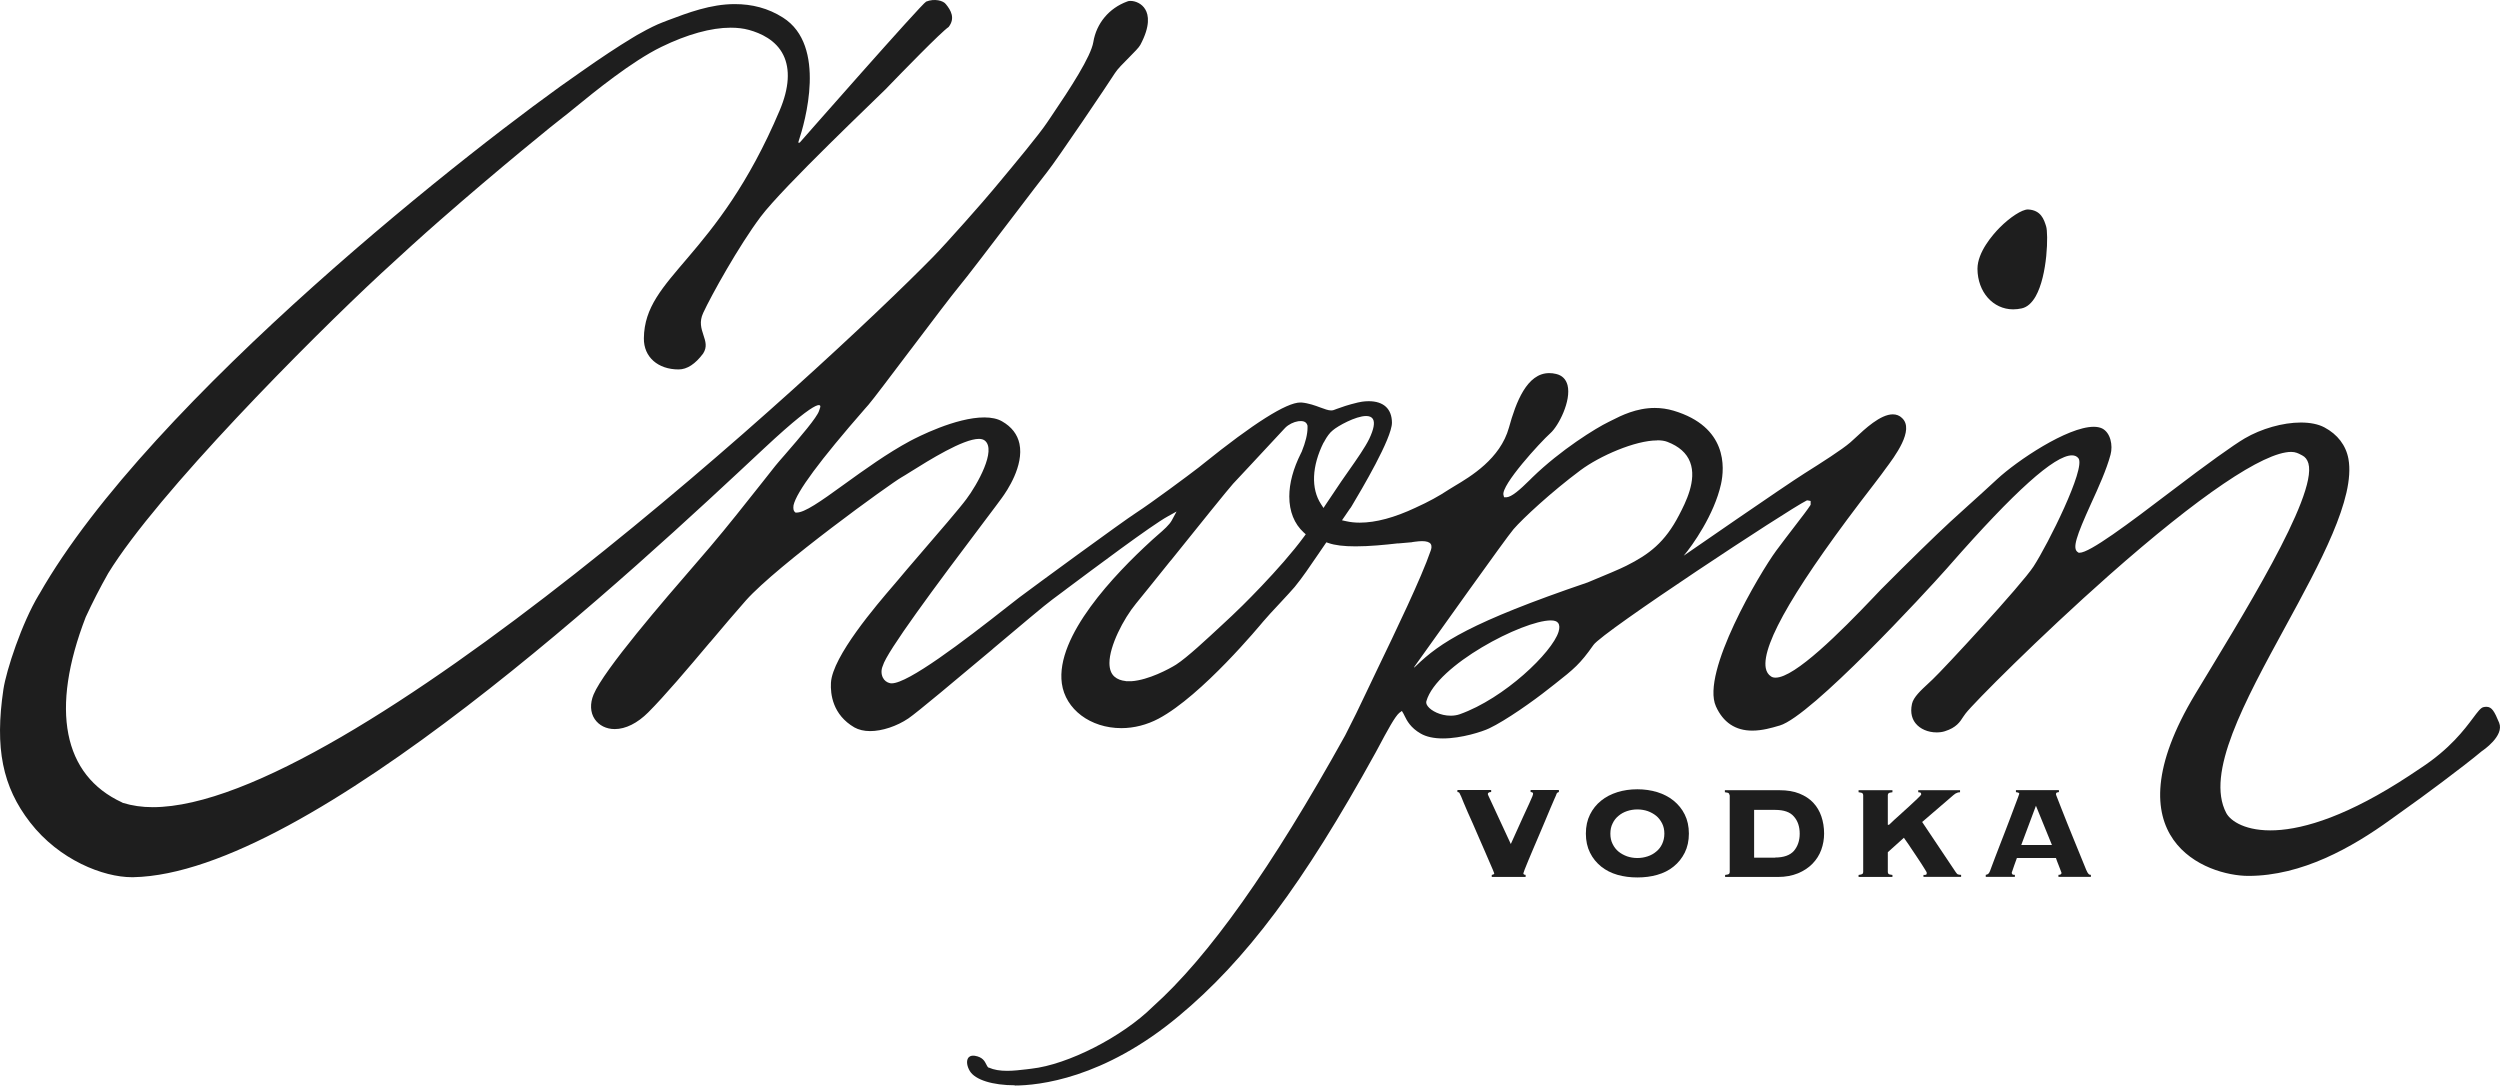 <svg xmlns="http://www.w3.org/2000/svg" width="228" height="99" viewBox="0 0 228 99" fill="none"><path d="M136.048 79.796C136.134 79.774 136.199 79.752 136.231 79.731C136.264 79.709 136.274 79.688 136.274 79.655C136.274 79.633 136.231 79.536 136.156 79.342C136.08 79.158 135.972 78.909 135.842 78.618C135.713 78.315 135.572 77.98 135.4 77.591C135.227 77.213 135.054 76.813 134.881 76.402C134.709 75.992 134.525 75.581 134.352 75.181C134.169 74.781 134.007 74.414 133.855 74.068C133.704 73.722 133.575 73.43 133.477 73.182C133.38 72.933 133.305 72.76 133.262 72.652C133.186 72.479 133.132 72.371 133.1 72.317C133.067 72.263 133.002 72.241 132.916 72.231V72.047H135.994V72.231C135.875 72.231 135.788 72.263 135.756 72.295C135.713 72.328 135.691 72.36 135.691 72.414C135.691 72.447 135.713 72.512 135.756 72.598C135.799 72.695 135.896 72.901 136.037 73.203C136.177 73.517 136.393 73.96 136.663 74.554C136.933 75.148 137.311 75.948 137.786 76.975C138.24 75.981 138.596 75.192 138.855 74.608C139.125 74.025 139.33 73.571 139.471 73.268C139.611 72.955 139.708 72.749 139.751 72.63C139.795 72.512 139.816 72.436 139.816 72.393C139.816 72.339 139.805 72.306 139.773 72.285C139.741 72.263 139.687 72.241 139.59 72.231V72.047H142.17V72.231C142.106 72.252 142.062 72.274 142.03 72.295C141.998 72.317 141.965 72.36 141.944 72.436C141.922 72.501 141.868 72.641 141.76 72.868C141.663 73.095 141.533 73.387 141.393 73.722C141.252 74.068 141.09 74.446 140.918 74.857C140.745 75.267 140.561 75.7 140.378 76.132C140.194 76.564 140.011 76.986 139.838 77.396C139.665 77.807 139.503 78.174 139.374 78.499C139.233 78.823 139.136 79.082 139.05 79.298C138.974 79.504 138.931 79.623 138.931 79.644C138.931 79.731 138.996 79.785 139.136 79.785V79.979H136.048V79.796V79.796Z" fill="#1E1E1E"></path><path d="M149.328 71.982C149.965 71.982 150.57 72.069 151.142 72.242C151.704 72.415 152.201 72.674 152.633 73.02C153.054 73.366 153.399 73.776 153.648 74.284C153.896 74.781 154.026 75.365 154.026 76.024C154.026 76.683 153.896 77.267 153.648 77.764C153.399 78.261 153.065 78.683 152.633 79.029C152.211 79.374 151.715 79.623 151.142 79.785C150.581 79.947 149.976 80.023 149.328 80.023C148.68 80.023 148.086 79.947 147.514 79.785C146.953 79.623 146.456 79.374 146.024 79.029C145.603 78.683 145.257 78.272 145.009 77.764C144.76 77.267 144.631 76.683 144.631 76.024C144.631 75.365 144.76 74.781 145.009 74.284C145.257 73.787 145.592 73.366 146.024 73.02C146.445 72.674 146.942 72.425 147.514 72.242C148.076 72.069 148.68 71.982 149.328 71.982ZM149.328 73.82C148.994 73.82 148.68 73.874 148.389 73.971C148.097 74.068 147.838 74.209 147.611 74.403C147.384 74.587 147.201 74.814 147.071 75.095C146.931 75.365 146.866 75.678 146.866 76.035C146.866 76.392 146.931 76.694 147.071 76.975C147.212 77.256 147.384 77.483 147.611 77.667C147.838 77.851 148.097 77.991 148.389 78.099C148.68 78.197 148.994 78.251 149.328 78.251C149.663 78.251 149.976 78.197 150.268 78.099C150.559 78.002 150.818 77.862 151.045 77.667C151.272 77.483 151.456 77.256 151.585 76.975C151.715 76.694 151.79 76.392 151.79 76.035C151.79 75.678 151.726 75.376 151.585 75.095C151.445 74.825 151.272 74.587 151.045 74.403C150.818 74.219 150.559 74.079 150.268 73.971C149.976 73.874 149.663 73.82 149.328 73.82Z" fill="#1E1E1E"></path><path d="M157.73 72.522C157.73 72.457 157.708 72.393 157.665 72.349C157.622 72.306 157.503 72.274 157.309 72.252V72.068H162.298C162.989 72.068 163.593 72.166 164.101 72.371C164.608 72.576 165.03 72.847 165.364 73.203C165.699 73.56 165.947 73.981 166.109 74.457C166.271 74.932 166.358 75.462 166.358 76.024C166.358 76.532 166.271 77.029 166.099 77.504C165.926 77.98 165.656 78.401 165.3 78.769C164.943 79.136 164.5 79.428 163.982 79.644C163.453 79.86 162.848 79.979 162.146 79.979H157.33V79.795C157.525 79.774 157.643 79.741 157.687 79.698C157.73 79.655 157.751 79.601 157.751 79.525V72.522H157.73ZM161.887 78.207C162.675 78.207 163.248 78.001 163.604 77.602C163.95 77.191 164.133 76.672 164.133 76.035C164.133 75.397 163.961 74.867 163.604 74.468C163.259 74.057 162.686 73.862 161.887 73.862H159.976V78.218H161.887V78.207Z" fill="#1E1E1E"></path><path d="M175.441 79.795C175.528 79.795 175.603 79.795 175.646 79.774C175.7 79.763 175.722 79.698 175.722 79.601C175.722 79.569 175.679 79.482 175.582 79.331C175.495 79.179 175.376 78.996 175.236 78.78C175.096 78.563 174.944 78.326 174.772 78.077C174.599 77.829 174.437 77.591 174.286 77.353C174.135 77.126 174.005 76.921 173.875 76.748C173.757 76.575 173.67 76.467 173.638 76.402L172.169 77.721V79.525C172.169 79.601 172.191 79.655 172.234 79.698C172.277 79.741 172.396 79.774 172.59 79.795V79.979H169.502V79.795C169.696 79.774 169.804 79.741 169.858 79.698C169.901 79.655 169.923 79.601 169.923 79.525V72.522C169.923 72.457 169.901 72.393 169.858 72.349C169.815 72.306 169.696 72.274 169.502 72.252V72.068H172.59V72.252C172.396 72.274 172.277 72.306 172.234 72.349C172.191 72.393 172.169 72.457 172.169 72.522V75.224H172.277C172.58 74.932 172.903 74.63 173.249 74.327C173.595 74.014 173.908 73.733 174.199 73.463C174.491 73.192 174.728 72.976 174.923 72.782C175.117 72.598 175.214 72.479 175.214 72.447C175.214 72.36 175.193 72.306 175.139 72.284C175.085 72.274 175.02 72.252 174.944 72.252V72.068H178.756V72.252C178.659 72.252 178.573 72.274 178.508 72.295C178.443 72.317 178.378 72.349 178.324 72.382C178.27 72.425 178.206 72.468 178.141 72.522C178.076 72.576 178 72.641 177.903 72.728L175.301 74.965L178.368 79.547C178.443 79.666 178.519 79.741 178.594 79.752C178.659 79.774 178.745 79.785 178.853 79.785V79.968H175.42V79.785L175.441 79.795Z" fill="#1E1E1E"></path><path d="M183.486 79.645C183.486 79.645 183.508 79.732 183.54 79.753C183.572 79.775 183.648 79.786 183.756 79.786V79.969H181.1V79.786C181.208 79.764 181.294 79.732 181.337 79.688C181.391 79.645 181.434 79.559 181.488 79.44C181.51 79.386 181.553 79.256 181.64 79.029C181.715 78.813 181.823 78.532 181.953 78.197C182.082 77.862 182.223 77.484 182.385 77.073C182.547 76.662 182.709 76.241 182.871 75.82C183.032 75.398 183.184 74.977 183.346 74.577C183.497 74.166 183.637 73.809 183.756 73.485C183.875 73.161 183.972 72.901 184.048 72.707C184.123 72.502 184.156 72.404 184.156 72.394C184.156 72.34 184.123 72.307 184.058 72.285C183.994 72.264 183.929 72.253 183.853 72.242V72.059H187.773V72.242C187.698 72.242 187.633 72.264 187.579 72.285C187.525 72.307 187.503 72.361 187.503 72.437C187.503 72.459 187.546 72.588 187.644 72.826C187.741 73.064 187.859 73.377 188.011 73.766C188.162 74.155 188.335 74.588 188.529 75.074C188.723 75.56 188.929 76.057 189.134 76.565C189.339 77.073 189.544 77.559 189.738 78.046C189.933 78.521 190.116 78.954 190.267 79.343C190.343 79.526 190.419 79.645 190.473 79.699C190.527 79.764 190.602 79.786 190.689 79.786V79.969H187.73V79.786C187.924 79.786 188.011 79.721 188.011 79.602C188.011 79.602 187.989 79.526 187.935 79.397C187.881 79.267 187.827 79.126 187.773 78.975C187.708 78.824 187.654 78.672 187.6 78.532C187.546 78.392 187.514 78.294 187.503 78.251H183.94C183.842 78.521 183.756 78.737 183.702 78.91C183.637 79.083 183.594 79.213 183.562 79.321C183.529 79.418 183.497 79.494 183.486 79.537C183.475 79.58 183.464 79.613 183.464 79.634L183.486 79.645ZM187.136 77.062L185.678 73.485L184.339 77.062H187.136Z" fill="#1E1E1E"></path><path d="M92.574 98.978C90.512 98.978 88.935 98.481 88.449 97.681C88.19 97.249 88.125 96.795 88.276 96.525C88.395 96.32 88.59 96.277 88.741 96.277C88.795 96.277 88.849 96.277 88.903 96.287C89.626 96.406 89.81 96.795 89.95 97.076C90.015 97.217 90.058 97.282 90.112 97.336L90.145 97.368H90.188C90.652 97.573 91.192 97.66 91.862 97.66C92.456 97.66 93.049 97.584 93.632 97.519L94.064 97.465C97.39 97.098 102.358 94.558 105.133 91.813C110.219 87.263 115.964 79.169 122.681 67.065C123.372 65.725 124.009 64.417 124.592 63.174C124.84 62.656 125.197 61.91 125.618 61.024C127.238 57.663 129.635 52.691 130.477 50.227C130.542 50.055 130.607 49.795 130.477 49.601C130.358 49.439 130.099 49.352 129.689 49.352C129.505 49.352 129.289 49.374 129.03 49.406L128.793 49.439V49.449C128.469 49.471 128.047 49.514 127.572 49.557H127.464C126.32 49.687 124.916 49.828 123.631 49.828C122.551 49.828 121.741 49.73 121.158 49.525L120.964 49.46L120.845 49.633C120.618 49.968 120.391 50.292 120.165 50.627C119.463 51.654 118.804 52.638 118.08 53.524C117.864 53.783 117.325 54.367 116.752 54.983C116.126 55.653 115.489 56.334 115.197 56.69C114.97 56.96 109.625 63.434 105.662 65.541C104.604 66.103 103.427 66.406 102.271 66.406C99.442 66.406 97.164 64.687 96.84 62.331C96.246 58.009 101.688 52.346 104.971 49.341L105.111 49.212C105.263 49.071 105.425 48.941 105.576 48.801C106.126 48.325 106.656 47.861 106.872 47.45L107.303 46.65L106.504 47.093C105.014 47.904 99.604 51.968 97.282 53.697L97.142 53.805C96.591 54.215 96.17 54.529 95.954 54.691C95.371 55.112 93.049 57.068 90.598 59.133L90.479 59.241C87.283 61.921 83.655 64.968 82.845 65.52C81.787 66.233 80.448 66.676 79.357 66.676C78.795 66.676 78.309 66.557 77.921 66.341C75.934 65.185 75.728 63.304 75.782 62.277C75.912 59.867 79.962 55.156 81.484 53.383C81.711 53.113 81.884 52.919 81.981 52.8C82.24 52.475 83.007 51.589 83.914 50.53C85.544 48.639 87.542 46.326 88.136 45.516C89.119 44.208 90.911 41.041 89.81 40.177C89.68 40.08 89.507 40.026 89.281 40.026C87.834 40.026 84.734 41.971 83.072 43.008C82.683 43.246 82.391 43.441 82.208 43.538C81.279 44.057 70.902 51.535 68.029 54.756C67.079 55.826 65.967 57.144 64.79 58.538L64.736 58.592C62.716 60.991 60.621 63.466 59.12 64.968C58.138 65.952 57.058 66.492 56.064 66.492C55.287 66.492 54.628 66.157 54.239 65.584C53.829 64.979 53.797 64.158 54.132 63.347C55.071 61.089 60.546 54.756 63.494 51.352L63.559 51.276C64.044 50.714 64.455 50.238 64.757 49.882C66.356 48.001 68.04 45.861 69.401 44.143C69.897 43.516 70.34 42.954 70.707 42.49C70.869 42.284 71.182 41.928 71.56 41.495C73.072 39.755 74.498 38.069 74.692 37.486L74.8 37.162C74.8 37.162 75.361 35.584 69.66 40.912C58.105 51.719 28.247 79.688 12.147 80.001H12.028C9.426 80.001 5.398 78.434 2.741 74.997C0.225 71.745 -0.487 68.232 0.312 62.861C0.571 61.143 1.985 56.831 3.54 54.248L3.584 54.183C13.68 36.427 43.657 12.965 53.041 6.513C54.823 5.259 56.378 4.232 57.652 3.465C58.008 3.249 58.257 3.098 58.375 3.044C59.196 2.579 59.887 2.244 60.427 2.039L60.902 1.855C62.738 1.163 64.811 0.374 67.003 0.374C68.591 0.374 70.049 0.742 71.409 1.606C75.437 4.157 73.407 11.171 72.835 12.878C72.748 13.127 72.953 12.986 72.953 12.986C72.953 12.986 84.097 0.299 84.465 0.147C85.21 -0.155 86.03 0.05 86.268 0.385C86.711 0.925 87.143 1.65 86.516 2.46C85.836 2.914 82.262 6.588 80.75 8.155C80.134 8.793 71.398 17.061 69.368 19.773C67.381 22.421 64.865 26.949 64.131 28.538C63.753 29.348 63.958 29.964 64.153 30.559C64.347 31.142 64.509 31.639 64.131 32.234C63.418 33.196 62.662 33.693 61.885 33.693C60.028 33.693 58.699 32.58 58.721 30.85C58.786 25.187 65.351 23.685 71.107 10.068C71.981 8.004 72.068 6.297 71.442 5.021C70.772 3.649 69.368 3.022 68.31 2.73C67.802 2.59 67.241 2.525 66.636 2.525C64.854 2.525 62.673 3.13 60.319 4.276C57.63 5.583 54.218 8.361 52.382 9.863C51.875 10.274 51.497 10.587 51.302 10.727C50.892 11.019 45.428 15.439 40.093 20.119C38.463 21.545 36.713 23.134 34.737 24.96C28.258 30.969 14.361 44.964 9.868 52.281C9.102 53.632 8.421 54.972 7.817 56.279C4.566 64.698 5.743 70.696 11.132 73.182L11.207 73.225C12.06 73.484 12.957 73.614 13.928 73.614C31.66 73.614 75.156 33.585 85.112 23.415C86.333 22.172 89.788 18.26 90.576 17.298L91.235 16.509C92.466 15.029 94.756 12.284 95.468 11.214L95.857 10.641C97.639 8.015 99.496 5.151 99.712 3.833C99.993 2.125 101.148 0.742 102.8 0.137C102.865 0.104 102.962 0.083 103.092 0.083C103.546 0.083 104.139 0.32 104.453 0.861C104.755 1.369 104.928 2.352 103.999 4.092C103.87 4.341 103.427 4.773 102.963 5.248C102.455 5.756 101.904 6.307 101.677 6.675C101.192 7.453 96.386 14.586 95.49 15.699C95.133 16.142 93.892 17.774 92.574 19.503C90.458 22.28 88.082 25.404 87.423 26.182C86.862 26.852 84.929 29.402 83.061 31.877L82.985 31.974C81.311 34.19 79.594 36.47 79.206 36.913L78.882 37.281C74.767 41.992 72.64 44.867 72.37 46.078C72.327 46.391 72.37 46.586 72.478 46.683L72.554 46.748H72.651C73.374 46.748 74.767 45.786 76.97 44.186C78.839 42.836 80.944 41.322 82.996 40.22C83.665 39.864 87.164 38.069 89.767 38.069C90.425 38.069 90.976 38.188 91.386 38.426C92.261 38.923 92.79 39.615 92.974 40.469C93.395 42.468 91.84 44.77 91.354 45.429C91.084 45.807 90.566 46.488 89.907 47.364C85.231 53.556 80.858 59.457 80.512 60.721C80.361 61.056 80.35 61.456 80.512 61.791C80.642 62.061 80.879 62.245 81.182 62.31C81.214 62.31 81.268 62.321 81.322 62.321C82.823 62.321 87.78 58.56 91.937 55.285C92.423 54.907 92.779 54.626 92.963 54.486C94.27 53.502 102.336 47.591 103.643 46.748C104.993 45.872 108.448 43.311 109.323 42.63L109.701 42.328C114.333 38.599 117.325 36.708 118.588 36.708C118.62 36.708 118.664 36.708 118.696 36.708C119.365 36.773 119.949 36.989 120.413 37.162C120.802 37.302 121.126 37.432 121.396 37.432C121.482 37.432 121.558 37.421 121.622 37.4L121.914 37.291C122.389 37.118 122.929 36.924 123.836 36.708C123.976 36.675 124.365 36.589 124.819 36.589C126.179 36.589 126.935 37.281 126.946 38.545C126.946 39.982 124.171 44.651 123.264 46.175L123.167 46.326L123.113 46.391C123.026 46.521 122.389 47.45 122.389 47.45L122.778 47.536C123.156 47.623 123.577 47.666 124.009 47.666C125.477 47.666 127.184 47.202 129.095 46.304L129.16 46.272C130.218 45.797 131.255 45.235 132.129 44.651C132.259 44.565 132.443 44.456 132.658 44.327C134.127 43.452 136.827 41.841 137.615 38.999C138.252 36.686 139.256 34.028 141.287 34.028C141.492 34.028 141.697 34.049 141.913 34.103C142.474 34.233 142.82 34.59 142.96 35.13C143.317 36.546 142.14 38.848 141.394 39.507C140.487 40.317 136.87 44.262 137.118 45.148L137.172 45.353H137.388C137.863 45.321 138.587 44.694 139.526 43.765L139.742 43.549C142.356 41.009 145.563 39.031 146.707 38.48L147.01 38.329C147.841 37.907 149.223 37.205 150.919 37.205C151.502 37.205 152.074 37.291 152.625 37.453C157.549 38.923 157.29 42.63 156.955 44.154C156.34 46.931 154.342 49.763 153.554 50.681C153.554 50.681 162.797 44.284 164.59 43.16C166.134 42.187 168.002 40.998 168.747 40.35C168.866 40.242 169.028 40.101 169.212 39.928C170.065 39.129 171.49 37.788 172.624 37.788C172.948 37.788 173.239 37.897 173.466 38.124C174.632 39.204 172.797 41.636 171.922 42.803L171.868 42.879C171.738 43.052 171.63 43.192 171.576 43.279C171.522 43.365 171.285 43.668 170.929 44.132C163.888 53.232 160.648 58.733 161.037 60.927C161.102 61.272 161.264 61.532 161.523 61.694C161.631 61.77 161.771 61.802 161.933 61.802C163.693 61.802 167.862 57.63 170.853 54.486C171.166 54.161 171.382 53.923 171.522 53.783C174.2 51.092 176.393 48.952 177.861 47.591C178.52 46.985 179.049 46.51 179.611 46.002L179.708 45.916C180.366 45.321 181.09 44.673 182.137 43.7C183.93 42.036 188.541 38.923 190.949 38.923C191.251 38.923 191.511 38.977 191.716 39.075C192.482 39.464 192.709 40.609 192.482 41.463C192.115 42.836 191.37 44.478 190.711 45.916C189.351 48.92 188.962 50.044 189.513 50.368L189.578 50.411H189.653C190.582 50.411 194.026 47.839 198.098 44.737C201.229 42.349 203.702 40.577 204.717 39.982C206.229 39.096 208.194 38.534 209.836 38.534C210.7 38.534 211.434 38.685 211.985 38.977C213.183 39.615 213.95 40.609 214.177 41.852C214.824 45.418 211.574 51.384 208.421 57.166C204.674 64.039 201.132 70.534 203.033 74.144C203.81 75.613 208.669 78.013 219.727 70.739C220.105 70.491 220.451 70.253 220.764 70.048C223.442 68.297 224.759 66.525 225.547 65.476C225.969 64.914 226.239 64.547 226.487 64.493C226.584 64.471 226.671 64.46 226.757 64.46C227.264 64.46 227.491 64.882 227.923 65.919C228.409 67.119 226.433 68.448 226.347 68.502C224.705 69.886 220.613 72.912 219.446 73.722C219.025 74.014 218.55 74.36 218.032 74.738C214.511 77.288 209.933 79.882 205.052 79.882C201.283 79.882 192.202 76.608 200.203 63.304C204.296 56.506 211.369 45.256 210.527 42.263C210.429 41.917 210.235 41.668 209.954 41.528L209.846 41.474C209.63 41.355 209.35 41.214 208.961 41.214C206.445 41.214 200.549 45.213 192.342 52.465C185.992 58.084 179.988 64.126 179.265 65.066C179.189 65.163 179.125 65.26 179.049 65.368C178.747 65.844 178.412 66.362 177.375 66.687C177.148 66.762 176.889 66.795 176.619 66.795C175.831 66.795 175.108 66.481 174.697 65.963C174.438 65.638 174.179 65.076 174.373 64.19C174.514 63.574 175.162 62.98 175.907 62.288L176.263 61.953C177.202 61.078 184.383 53.329 185.463 51.654C186.77 49.644 190.236 42.706 189.556 41.798C189.416 41.614 189.21 41.528 188.962 41.528C187.375 41.528 183.736 44.791 177.84 51.514L177.537 51.859C175.604 54.042 165.194 65.314 162.311 66.168L162.192 66.2C161.609 66.373 160.724 66.633 159.806 66.633C158.273 66.633 157.15 65.887 156.491 64.417C155.109 61.348 160.486 52.27 161.987 50.227C162.56 49.449 163.164 48.671 163.683 47.99C164.341 47.137 164.903 46.402 165.097 46.088L165.13 46.034V45.688L164.86 45.635H164.795L164.73 45.667C163.078 46.488 146.167 57.609 145.325 58.819C144.094 60.57 143.554 61.002 141.783 62.396L141.2 62.85C139.872 63.909 137.323 65.714 135.812 66.427C135.207 66.719 133.296 67.346 131.589 67.346C130.758 67.346 130.078 67.195 129.57 66.903C128.641 66.373 128.307 65.714 128.112 65.314C128.069 65.228 128.037 65.152 128.004 65.098L127.853 64.839L127.616 65.012C127.216 65.358 126.59 66.503 125.596 68.373L125.456 68.632C118.858 80.596 113.642 87.566 107.465 92.7C100.63 98.384 94.723 99 92.51 99L92.574 98.978ZM141.438 56.582C138.889 56.582 131.017 60.667 130.088 63.942C130.056 64.039 130.056 64.212 130.218 64.417C130.531 64.828 131.363 65.271 132.302 65.271C132.594 65.271 132.874 65.228 133.123 65.141C137.205 63.693 141.567 59.489 142.14 57.62C142.248 57.263 142.237 56.993 142.096 56.809C141.988 56.658 141.762 56.582 141.427 56.582H141.438ZM102.66 62.126H103.2C104.744 62.018 106.623 61.013 107.26 60.613C108.297 59.943 110.089 58.257 111.407 57.036C111.763 56.701 112.087 56.398 112.346 56.161C112.962 55.599 116.795 51.859 118.944 48.92L119.085 48.725L118.901 48.563C118.037 47.774 117.584 46.64 117.584 45.278C117.584 44.068 117.94 42.749 118.642 41.344L118.718 41.193C119.063 40.339 119.247 39.593 119.247 39.02C119.247 38.956 119.247 38.891 119.247 38.826C119.193 38.632 119.106 38.534 118.977 38.469C118.89 38.426 118.793 38.404 118.685 38.404H118.61C118.545 38.404 118.469 38.404 118.404 38.415C117.983 38.48 117.519 38.707 117.217 39.01C117.217 39.01 117.119 39.118 117.065 39.172C116.612 39.669 115.176 41.204 113.988 42.479C113.945 42.522 112.454 44.121 112.454 44.121C112.066 44.543 109.269 48.012 106.818 51.071L106.731 51.168C105.295 52.951 104.053 54.507 103.61 55.037C102.444 56.452 101.181 58.927 101.181 60.462C101.181 61.024 101.332 61.445 101.645 61.715C101.904 61.942 102.25 62.072 102.682 62.115L102.66 62.126ZM151.124 40.166C149.137 40.166 145.908 41.571 144.137 42.889C141.481 44.867 138.889 47.277 138.036 48.261C137.377 49.017 130.758 58.333 129.041 60.732C128.965 60.84 128.879 61.002 129.138 60.732C131.33 58.603 134.127 56.755 144.807 53.113L144.882 53.081C146.47 52.421 147.722 51.903 148.316 51.6C150.39 50.562 151.847 49.471 153.143 46.953C153.716 45.851 154.774 43.797 154.137 42.144C153.824 41.322 153.132 40.706 152.063 40.296C151.815 40.199 151.502 40.155 151.135 40.155L151.124 40.166ZM120.715 40.35C119.635 42.511 119.549 44.565 120.478 45.98L120.704 46.326L120.931 45.98C121.525 45.083 122.13 44.186 122.324 43.905C122.54 43.592 122.767 43.268 122.994 42.944C123.739 41.884 124.495 40.804 124.873 40.026C125.294 39.139 125.402 38.534 125.207 38.21C125.099 38.037 124.894 37.94 124.592 37.94C123.642 37.94 121.989 38.858 121.547 39.248C121.277 39.453 121.007 39.842 120.823 40.177L120.726 40.361L120.715 40.35ZM183.606 28.213C181.759 28.213 180.356 26.625 180.345 24.517C180.345 22.983 181.749 21.394 182.353 20.778C183.314 19.805 184.405 19.103 184.945 19.103C186.144 19.157 186.414 20.022 186.608 20.648C186.813 21.286 186.748 25.101 185.647 27.035C185.291 27.651 184.869 28.019 184.373 28.127C184.113 28.181 183.854 28.213 183.595 28.213H183.606Z" fill="#1E1E1E"></path></svg>